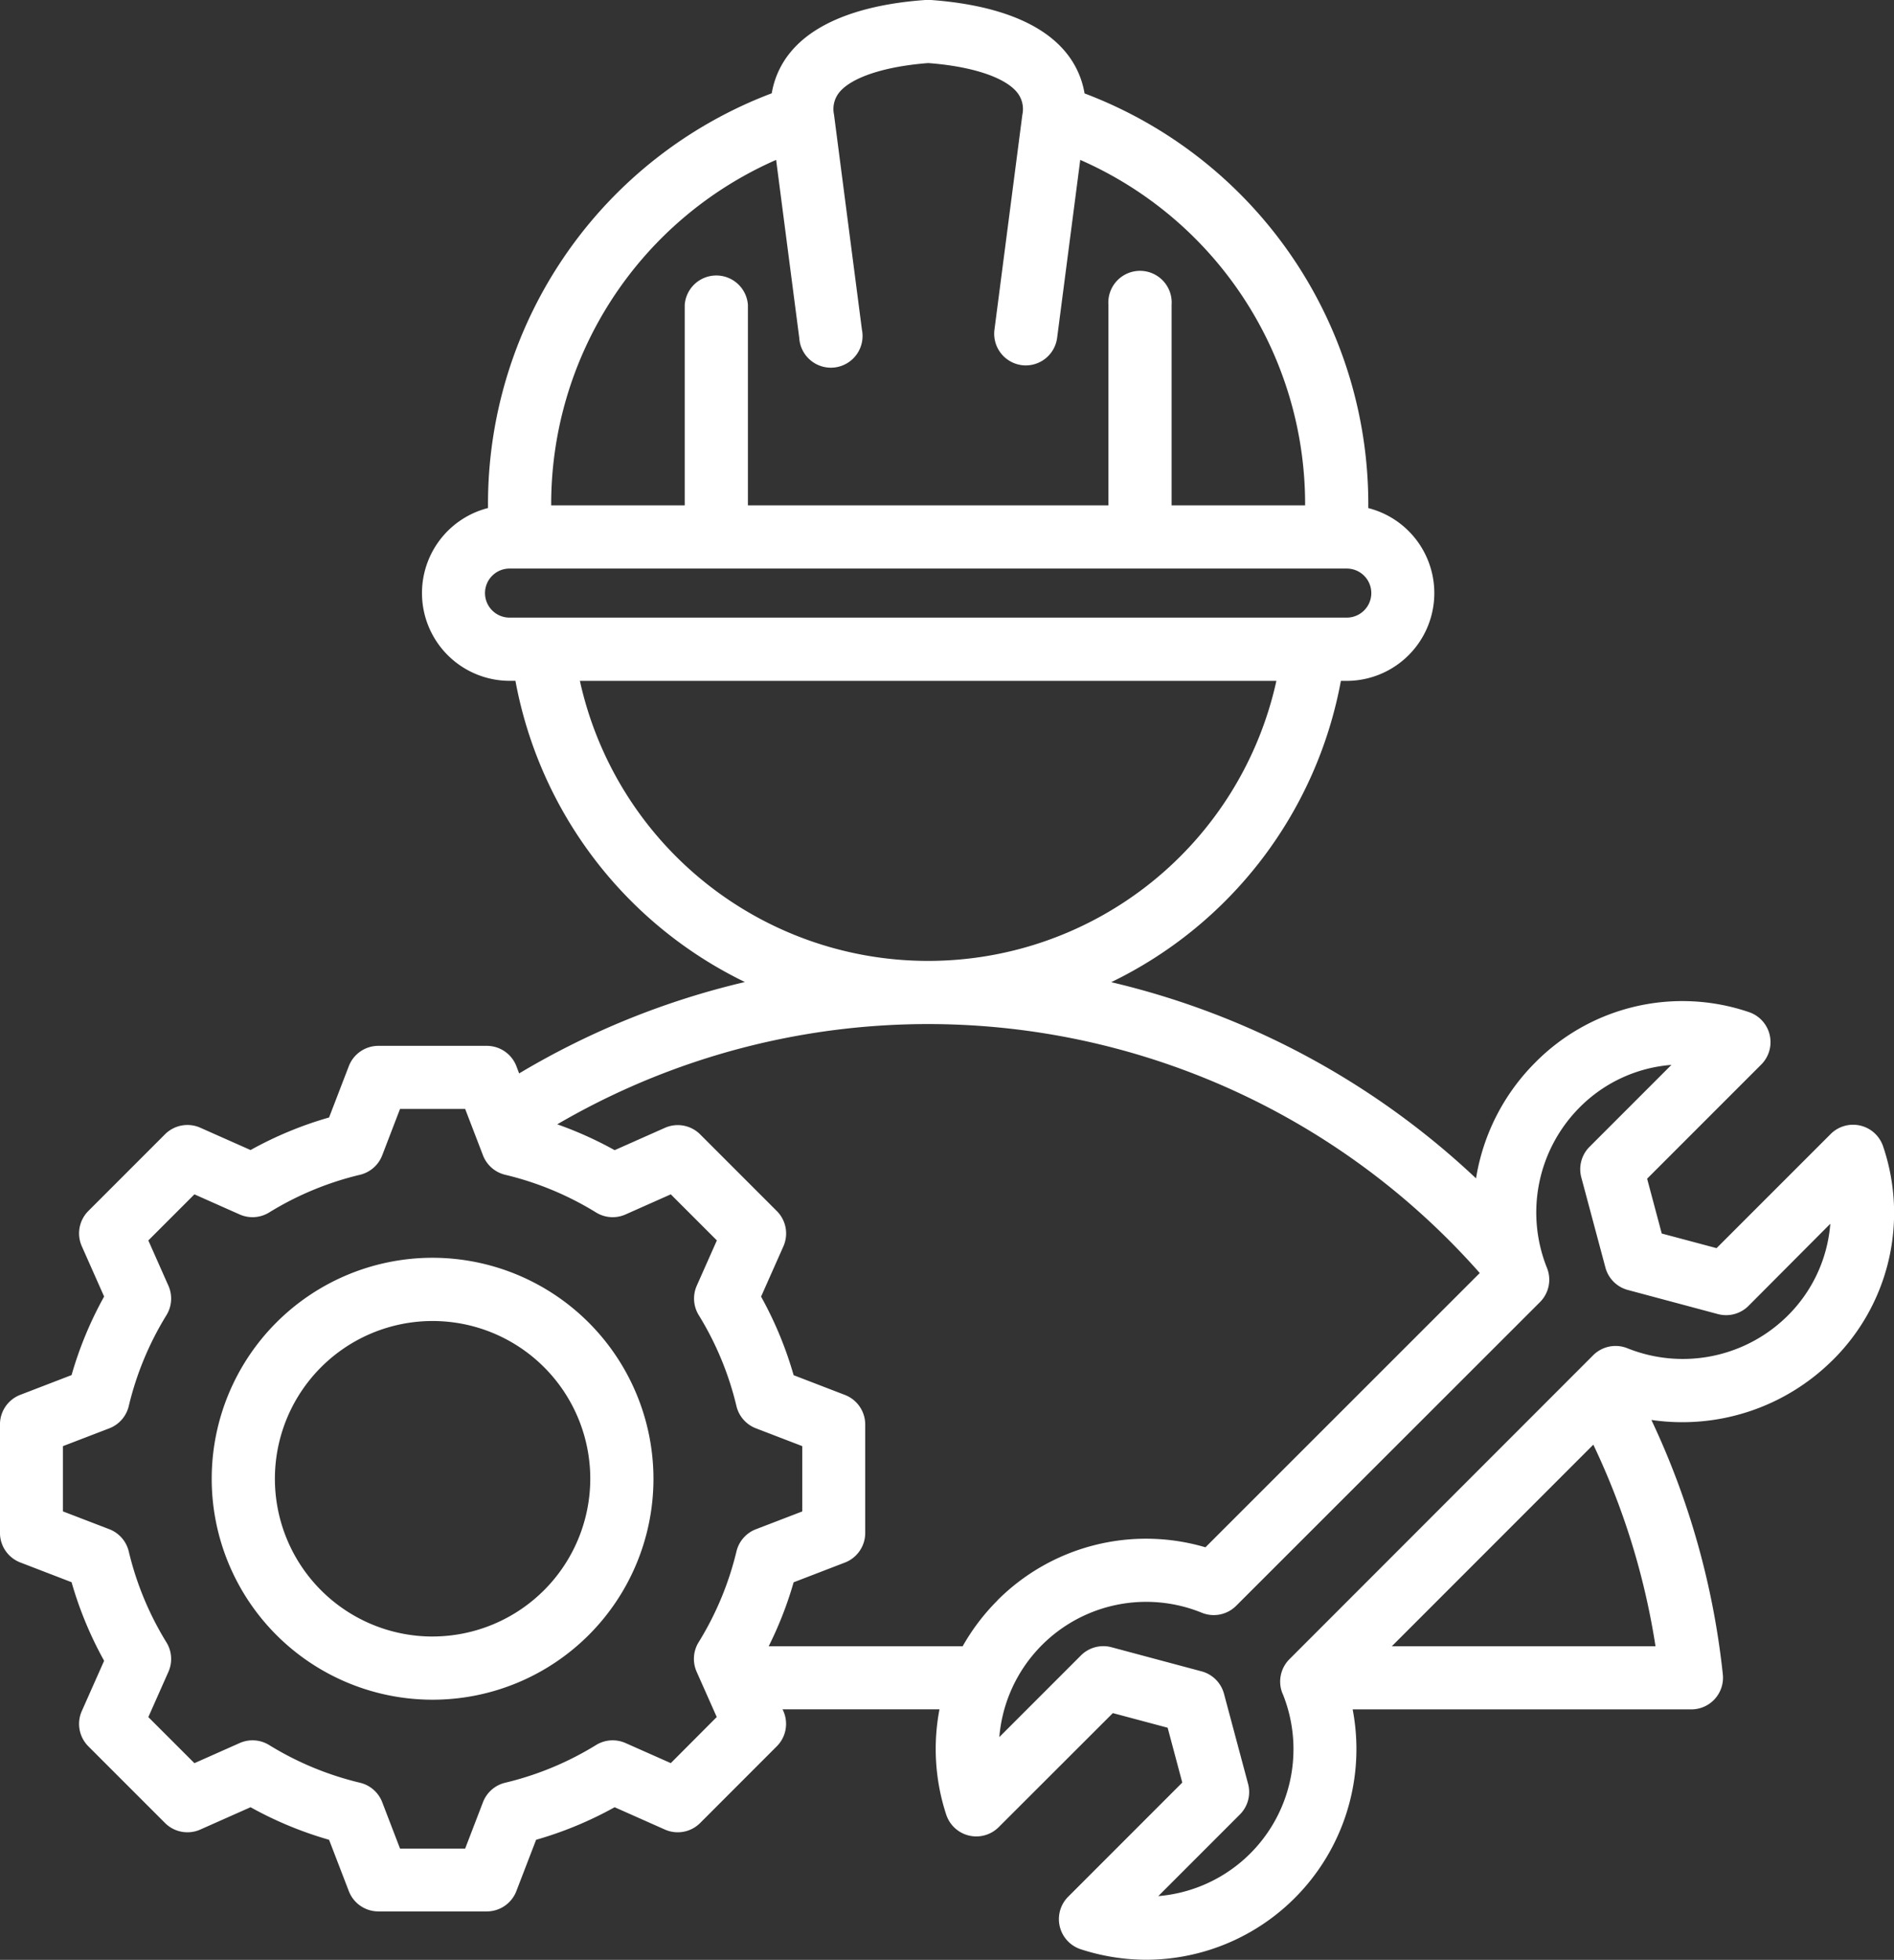 <svg xmlns="http://www.w3.org/2000/svg" width="77.724" height="80.391" viewBox="0 0 77.724 80.391">
  <rect x="0" y="0" width="77.724" height="80.391" fill="#333333" stroke="none"/>
  <path id="engineer" d="M91.41,63.823a8.489,8.489,0,0,0,2.1-8.794,1.3,1.3,0,0,0-2.149-.514L86.674,59.2l-2.249-.6-.6-2.249,4.687-4.686a1.3,1.3,0,0,0-.514-2.149,8.49,8.49,0,0,0-8.794,2.1,8.656,8.656,0,0,0-2.4,4.722,32.765,32.765,0,0,0-14.971-8.048,17.2,17.2,0,0,0,9.425-12.359H71.5a3.6,3.6,0,0,0,.883-7.088q0-.062,0-.123A18.007,18.007,0,0,0,60.739,11.834a3.571,3.571,0,0,0-.768-1.684C58.7,8.6,56.247,8.13,54.409,8a1.334,1.334,0,0,0-.176,0c-1.838.125-4.295.6-5.563,2.145a3.57,3.57,0,0,0-.768,1.684A18.007,18.007,0,0,0,36.258,28.718q0,.061,0,.123a3.6,3.6,0,0,0,.883,7.088h.243A17.2,17.2,0,0,0,46.8,48.284a32.579,32.579,0,0,0-9.264,3.749l-.114-.3a1.3,1.3,0,0,0-1.21-.831H31.757a1.3,1.3,0,0,0-1.21.831l-.811,2.107a15.292,15.292,0,0,0-3.222,1.336l-2.065-.917a1.3,1.3,0,0,0-1.443.268l-3.15,3.15a1.3,1.3,0,0,0-.268,1.443l.917,2.065a15.291,15.291,0,0,0-1.336,3.222l-2.107.811a1.3,1.3,0,0,0-.831,1.21v4.454a1.3,1.3,0,0,0,.831,1.21l2.107.811a15.3,15.3,0,0,0,1.336,3.223l-.917,2.064a1.3,1.3,0,0,0,.268,1.443l3.15,3.149a1.3,1.3,0,0,0,1.443.268l2.065-.917a15.293,15.293,0,0,0,3.222,1.336l.811,2.107a1.3,1.3,0,0,0,1.21.831h4.454a1.3,1.3,0,0,0,1.21-.831l.811-2.107a15.3,15.3,0,0,0,3.223-1.336l2.064.917a1.3,1.3,0,0,0,1.443-.268l3.149-3.15a1.3,1.3,0,0,0,.268-1.443l-.032-.071h6.438a8.637,8.637,0,0,0,.278,4.322,1.3,1.3,0,0,0,2.149.514L61.9,78.272l2.249.6.6,2.25-4.686,4.686a1.3,1.3,0,0,0,.514,2.149,8.694,8.694,0,0,0,2.7.433,8.643,8.643,0,0,0,8.464-10.27H85.643a1.3,1.3,0,0,0,1.289-1.434A32.446,32.446,0,0,0,84,66.247a8.747,8.747,0,0,0,7.408-2.424ZM48.082,14.561l.949,7.3a1.3,1.3,0,1,0,2.572-.334l-1.146-8.826a1.088,1.088,0,0,1,.219-.912c.507-.618,1.866-1.063,3.646-1.2,1.779.132,3.139.577,3.646,1.2a1.088,1.088,0,0,1,.219.912l-1.146,8.826a1.3,1.3,0,0,0,1.119,1.453,1.322,1.322,0,0,0,.169.011,1.3,1.3,0,0,0,1.284-1.13l.949-7.3A15.42,15.42,0,0,1,69.79,28.718s0,.009,0,.013H64.311V20.507a1.3,1.3,0,1,0-2.593,0v8.224H46.924V20.507a1.3,1.3,0,0,0-2.593,0v8.224H38.851s0-.009,0-.013a15.419,15.419,0,0,1,9.23-14.157ZM36.135,32.33a1.007,1.007,0,0,1,1.006-1.006H71.5a1.006,1.006,0,1,1,0,2.012H37.141a1.007,1.007,0,0,1-1.006-1.006Zm3.895,3.6H68.611a14.633,14.633,0,0,1-28.582,0Zm3.729,44.394L41.9,79.5a1.3,1.3,0,0,0-1.206.081,12.731,12.731,0,0,1-3.733,1.548,1.3,1.3,0,0,0-.91.8l-.73,1.9H32.648l-.73-1.9a1.3,1.3,0,0,0-.91-.8,12.726,12.726,0,0,1-3.733-1.548,1.3,1.3,0,0,0-1.206-.081l-1.859.826-1.891-1.89.825-1.858a1.3,1.3,0,0,0-.081-1.206,12.734,12.734,0,0,1-1.548-3.734,1.3,1.3,0,0,0-.8-.91l-1.9-.73V67.322l1.9-.73a1.3,1.3,0,0,0,.8-.91,12.728,12.728,0,0,1,1.548-3.733,1.3,1.3,0,0,0,.081-1.206l-.825-1.859,1.891-1.891,1.859.826a1.3,1.3,0,0,0,1.206-.081,12.734,12.734,0,0,1,3.733-1.548,1.3,1.3,0,0,0,.91-.8l.73-1.9h2.673l.73,1.9a1.3,1.3,0,0,0,.91.8,12.726,12.726,0,0,1,3.733,1.548,1.3,1.3,0,0,0,1.206.081l1.859-.826,1.891,1.89-.825,1.858a1.3,1.3,0,0,0,.081,1.206,12.734,12.734,0,0,1,1.548,3.734,1.3,1.3,0,0,0,.8.91l1.9.73V70l-1.9.73a1.3,1.3,0,0,0-.8.91A12.726,12.726,0,0,1,44.9,75.368a1.3,1.3,0,0,0-.081,1.206l.826,1.859Zm13.406-6.673a8.7,8.7,0,0,0-1.428,1.879h-7.96A15.275,15.275,0,0,0,48.8,72.907l2.107-.811a1.3,1.3,0,0,0,.831-1.21V66.432a1.3,1.3,0,0,0-.831-1.21L48.8,64.411a15.3,15.3,0,0,0-1.336-3.223l.917-2.064a1.3,1.3,0,0,0-.268-1.443l-3.15-3.149a1.3,1.3,0,0,0-1.443-.268l-2.065.917A15.314,15.314,0,0,0,39.1,54.121a30.205,30.205,0,0,1,37.857,6.1L65.7,71.471a8.617,8.617,0,0,0-8.54,2.18Zm11.7,3.818a6.048,6.048,0,0,1-5.1,8.31l3.35-3.35a1.3,1.3,0,0,0,.335-1.252l-.99-3.7a1.3,1.3,0,0,0-.917-.917l-3.7-.99a1.3,1.3,0,0,0-1.252.336l-3.35,3.35a6.048,6.048,0,0,1,8.31-5.1,1.3,1.3,0,0,0,1.407-.283L79.43,61.412a1.3,1.3,0,0,0,.283-1.407,6.109,6.109,0,0,1,1.321-6.557,5.956,5.956,0,0,1,3.788-1.765l-3.363,3.363a1.3,1.3,0,0,0-.335,1.252l.99,3.7a1.3,1.3,0,0,0,.917.917l3.7.99a1.3,1.3,0,0,0,1.253-.335L91.342,58.2a5.954,5.954,0,0,1-1.765,3.787,6.107,6.107,0,0,1-6.557,1.321,1.3,1.3,0,0,0-1.407.283L69.145,76.062a1.3,1.3,0,0,0-.283,1.407Zm4.483-1.939,8.269-8.269a29.821,29.821,0,0,1,2.552,8.269ZM33.984,59.595a9.064,9.064,0,1,0,9.064,9.064A9.075,9.075,0,0,0,33.984,59.595Zm0,15.536a6.471,6.471,0,1,1,6.471-6.471A6.479,6.479,0,0,1,33.984,75.13Z" transform="translate(-16.232 -8.002)" fill="#fff"/>
</svg>
